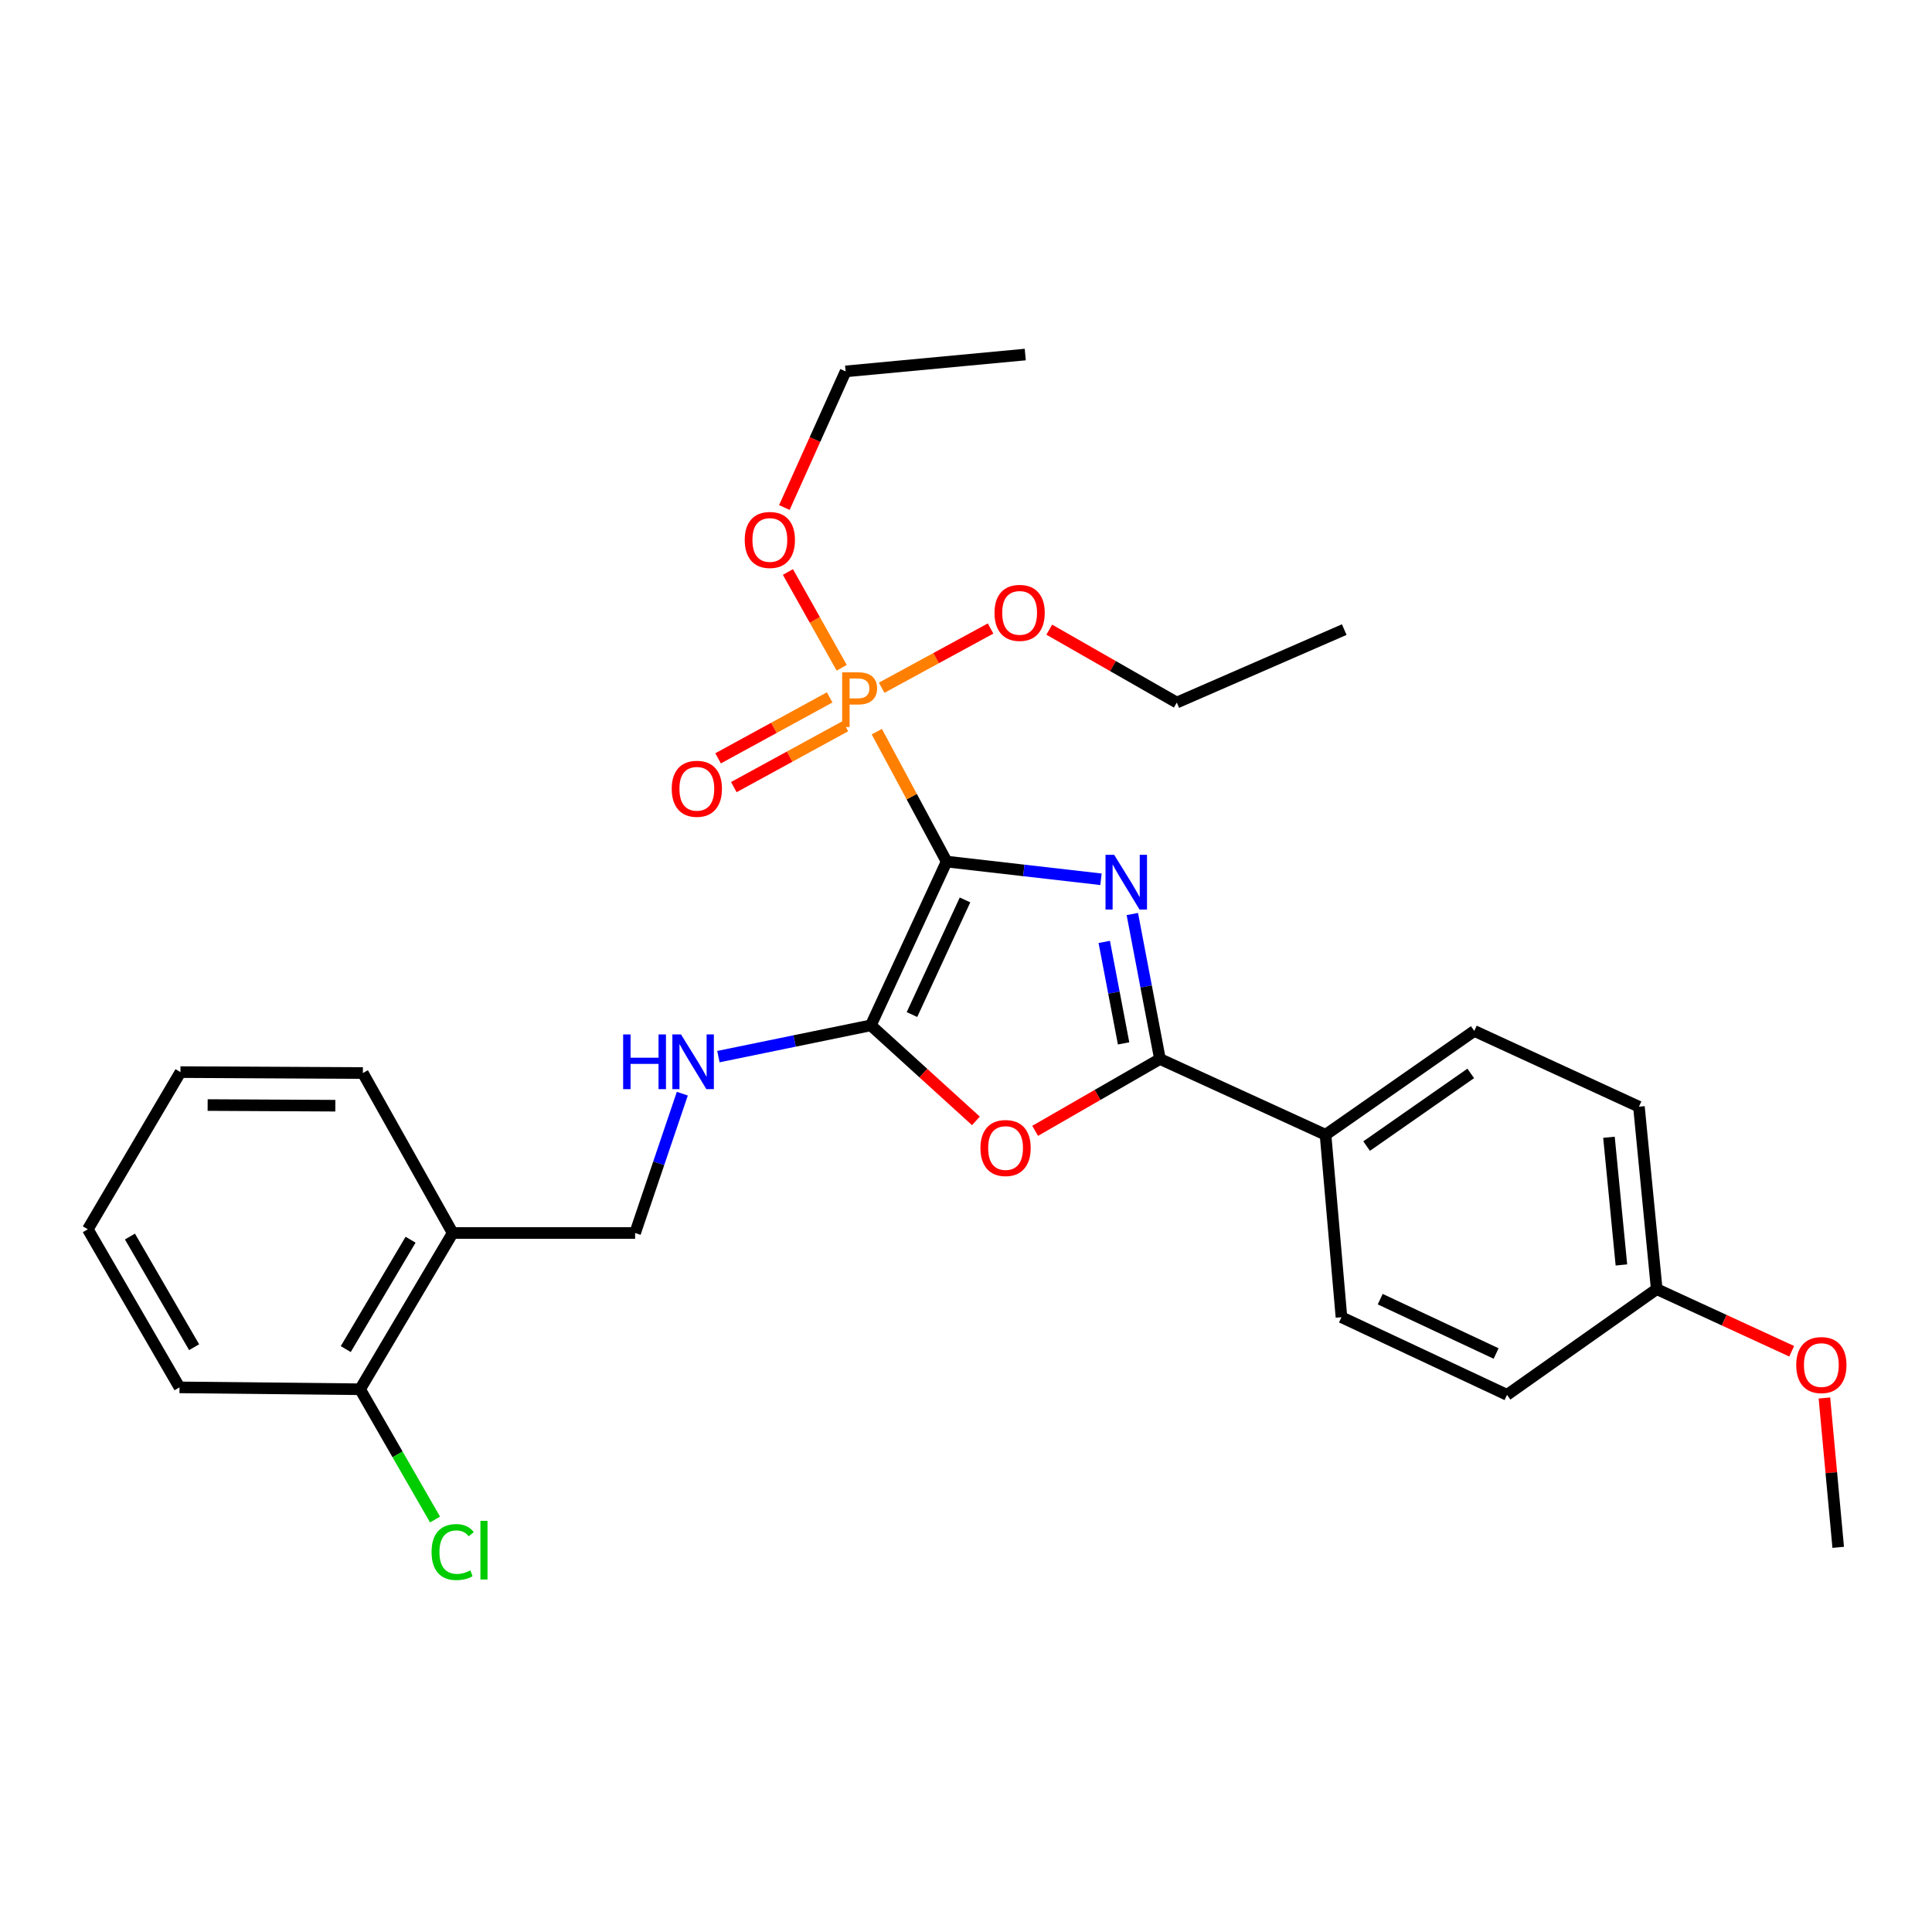 <?xml version='1.0' encoding='iso-8859-1'?>
<svg version='1.1' baseProfile='full'
              xmlns='http://www.w3.org/2000/svg'
                      xmlns:rdkit='http://www.rdkit.org/xml'
                      xmlns:xlink='http://www.w3.org/1999/xlink'
                  xml:space='preserve'
width='1000px' height='1000px' viewBox='0 0 1000 1000'>
<!-- END OF HEADER -->
<rect style='opacity:1.0;fill:#FFFFFF;stroke:none' width='1000' height='1000' x='0' y='0'> </rect>
<path class='bond-0' d='M 489.975,445.953 L 529.923,450.532' style='fill:none;fill-rule:evenodd;stroke:#000000;stroke-width:6px;stroke-linecap:butt;stroke-linejoin:miter;stroke-opacity:1' />
<path class='bond-0' d='M 529.923,450.532 L 569.871,455.111' style='fill:none;fill-rule:evenodd;stroke:#0000FF;stroke-width:6px;stroke-linecap:butt;stroke-linejoin:miter;stroke-opacity:1' />
<path class='bond-1' d='M 489.975,445.953 L 450.743,530.716' style='fill:none;fill-rule:evenodd;stroke:#000000;stroke-width:6px;stroke-linecap:butt;stroke-linejoin:miter;stroke-opacity:1' />
<path class='bond-1' d='M 499.495,465.798 L 472.033,525.131' style='fill:none;fill-rule:evenodd;stroke:#000000;stroke-width:6px;stroke-linecap:butt;stroke-linejoin:miter;stroke-opacity:1' />
<path class='bond-2' d='M 489.975,445.953 L 471.904,412.332' style='fill:none;fill-rule:evenodd;stroke:#000000;stroke-width:6px;stroke-linecap:butt;stroke-linejoin:miter;stroke-opacity:1' />
<path class='bond-2' d='M 471.904,412.332 L 453.833,378.71' style='fill:none;fill-rule:evenodd;stroke:#FF7F00;stroke-width:6px;stroke-linecap:butt;stroke-linejoin:miter;stroke-opacity:1' />
<path class='bond-3' d='M 586.092,473.099 L 593.24,510.617' style='fill:none;fill-rule:evenodd;stroke:#0000FF;stroke-width:6px;stroke-linecap:butt;stroke-linejoin:miter;stroke-opacity:1' />
<path class='bond-3' d='M 593.24,510.617 L 600.388,548.134' style='fill:none;fill-rule:evenodd;stroke:#000000;stroke-width:6px;stroke-linecap:butt;stroke-linejoin:miter;stroke-opacity:1' />
<path class='bond-3' d='M 571.562,487.531 L 576.565,513.794' style='fill:none;fill-rule:evenodd;stroke:#0000FF;stroke-width:6px;stroke-linecap:butt;stroke-linejoin:miter;stroke-opacity:1' />
<path class='bond-3' d='M 576.565,513.794 L 581.569,540.056' style='fill:none;fill-rule:evenodd;stroke:#000000;stroke-width:6px;stroke-linecap:butt;stroke-linejoin:miter;stroke-opacity:1' />
<path class='bond-4' d='M 450.743,530.716 L 477.935,555.443' style='fill:none;fill-rule:evenodd;stroke:#000000;stroke-width:6px;stroke-linecap:butt;stroke-linejoin:miter;stroke-opacity:1' />
<path class='bond-4' d='M 477.935,555.443 L 505.126,580.171' style='fill:none;fill-rule:evenodd;stroke:#FF0000;stroke-width:6px;stroke-linecap:butt;stroke-linejoin:miter;stroke-opacity:1' />
<path class='bond-5' d='M 450.743,530.716 L 411.294,538.808' style='fill:none;fill-rule:evenodd;stroke:#000000;stroke-width:6px;stroke-linecap:butt;stroke-linejoin:miter;stroke-opacity:1' />
<path class='bond-5' d='M 411.294,538.808 L 371.845,546.901' style='fill:none;fill-rule:evenodd;stroke:#0000FF;stroke-width:6px;stroke-linecap:butt;stroke-linejoin:miter;stroke-opacity:1' />
<path class='bond-7' d='M 429.435,360.972 L 400.561,376.741' style='fill:none;fill-rule:evenodd;stroke:#FF7F00;stroke-width:6px;stroke-linecap:butt;stroke-linejoin:miter;stroke-opacity:1' />
<path class='bond-7' d='M 400.561,376.741 L 371.687,392.511' style='fill:none;fill-rule:evenodd;stroke:#FF0000;stroke-width:6px;stroke-linecap:butt;stroke-linejoin:miter;stroke-opacity:1' />
<path class='bond-7' d='M 437.572,375.869 L 408.698,391.639' style='fill:none;fill-rule:evenodd;stroke:#FF7F00;stroke-width:6px;stroke-linecap:butt;stroke-linejoin:miter;stroke-opacity:1' />
<path class='bond-7' d='M 408.698,391.639 L 379.824,407.409' style='fill:none;fill-rule:evenodd;stroke:#FF0000;stroke-width:6px;stroke-linecap:butt;stroke-linejoin:miter;stroke-opacity:1' />
<path class='bond-11' d='M 456.34,355.975 L 484.531,340.645' style='fill:none;fill-rule:evenodd;stroke:#FF7F00;stroke-width:6px;stroke-linecap:butt;stroke-linejoin:miter;stroke-opacity:1' />
<path class='bond-11' d='M 484.531,340.645 L 512.721,325.315' style='fill:none;fill-rule:evenodd;stroke:#FF0000;stroke-width:6px;stroke-linecap:butt;stroke-linejoin:miter;stroke-opacity:1' />
<path class='bond-12' d='M 435.661,345.639 L 421.742,320.849' style='fill:none;fill-rule:evenodd;stroke:#FF7F00;stroke-width:6px;stroke-linecap:butt;stroke-linejoin:miter;stroke-opacity:1' />
<path class='bond-12' d='M 421.742,320.849 L 407.823,296.059' style='fill:none;fill-rule:evenodd;stroke:#FF0000;stroke-width:6px;stroke-linecap:butt;stroke-linejoin:miter;stroke-opacity:1' />
<path class='bond-6' d='M 600.388,548.134 L 686.093,587.356' style='fill:none;fill-rule:evenodd;stroke:#000000;stroke-width:6px;stroke-linecap:butt;stroke-linejoin:miter;stroke-opacity:1' />
<path class='bond-29' d='M 600.388,548.134 L 568.088,566.729' style='fill:none;fill-rule:evenodd;stroke:#000000;stroke-width:6px;stroke-linecap:butt;stroke-linejoin:miter;stroke-opacity:1' />
<path class='bond-29' d='M 568.088,566.729 L 535.788,585.325' style='fill:none;fill-rule:evenodd;stroke:#FF0000;stroke-width:6px;stroke-linecap:butt;stroke-linejoin:miter;stroke-opacity:1' />
<path class='bond-9' d='M 353.167,566.085 L 340.949,602.141' style='fill:none;fill-rule:evenodd;stroke:#0000FF;stroke-width:6px;stroke-linecap:butt;stroke-linejoin:miter;stroke-opacity:1' />
<path class='bond-9' d='M 340.949,602.141 L 328.731,638.196' style='fill:none;fill-rule:evenodd;stroke:#000000;stroke-width:6px;stroke-linecap:butt;stroke-linejoin:miter;stroke-opacity:1' />
<path class='bond-13' d='M 686.093,587.356 L 763.085,533.611' style='fill:none;fill-rule:evenodd;stroke:#000000;stroke-width:6px;stroke-linecap:butt;stroke-linejoin:miter;stroke-opacity:1' />
<path class='bond-13' d='M 707.358,593.213 L 761.252,555.592' style='fill:none;fill-rule:evenodd;stroke:#000000;stroke-width:6px;stroke-linecap:butt;stroke-linejoin:miter;stroke-opacity:1' />
<path class='bond-14' d='M 686.093,587.356 L 694.336,681.784' style='fill:none;fill-rule:evenodd;stroke:#000000;stroke-width:6px;stroke-linecap:butt;stroke-linejoin:miter;stroke-opacity:1' />
<path class='bond-8' d='M 234.302,638.196 L 328.731,638.196' style='fill:none;fill-rule:evenodd;stroke:#000000;stroke-width:6px;stroke-linecap:butt;stroke-linejoin:miter;stroke-opacity:1' />
<path class='bond-10' d='M 234.302,638.196 L 186.376,719.073' style='fill:none;fill-rule:evenodd;stroke:#000000;stroke-width:6px;stroke-linecap:butt;stroke-linejoin:miter;stroke-opacity:1' />
<path class='bond-10' d='M 212.51,641.674 L 178.961,698.287' style='fill:none;fill-rule:evenodd;stroke:#000000;stroke-width:6px;stroke-linecap:butt;stroke-linejoin:miter;stroke-opacity:1' />
<path class='bond-20' d='M 234.302,638.196 L 187.819,555.405' style='fill:none;fill-rule:evenodd;stroke:#000000;stroke-width:6px;stroke-linecap:butt;stroke-linejoin:miter;stroke-opacity:1' />
<path class='bond-15' d='M 186.376,719.073 L 205.775,752.787' style='fill:none;fill-rule:evenodd;stroke:#000000;stroke-width:6px;stroke-linecap:butt;stroke-linejoin:miter;stroke-opacity:1' />
<path class='bond-15' d='M 205.775,752.787 L 225.175,786.501' style='fill:none;fill-rule:evenodd;stroke:#00CC00;stroke-width:6px;stroke-linecap:butt;stroke-linejoin:miter;stroke-opacity:1' />
<path class='bond-21' d='M 186.376,719.073 L 92.909,718.101' style='fill:none;fill-rule:evenodd;stroke:#000000;stroke-width:6px;stroke-linecap:butt;stroke-linejoin:miter;stroke-opacity:1' />
<path class='bond-23' d='M 543.096,325.912 L 576.099,344.777' style='fill:none;fill-rule:evenodd;stroke:#FF0000;stroke-width:6px;stroke-linecap:butt;stroke-linejoin:miter;stroke-opacity:1' />
<path class='bond-23' d='M 576.099,344.777 L 609.102,363.643' style='fill:none;fill-rule:evenodd;stroke:#000000;stroke-width:6px;stroke-linecap:butt;stroke-linejoin:miter;stroke-opacity:1' />
<path class='bond-22' d='M 405.988,262.69 L 421.84,227.462' style='fill:none;fill-rule:evenodd;stroke:#FF0000;stroke-width:6px;stroke-linecap:butt;stroke-linejoin:miter;stroke-opacity:1' />
<path class='bond-22' d='M 421.84,227.462 L 437.692,192.233' style='fill:none;fill-rule:evenodd;stroke:#000000;stroke-width:6px;stroke-linecap:butt;stroke-linejoin:miter;stroke-opacity:1' />
<path class='bond-18' d='M 763.085,533.611 L 848.309,572.833' style='fill:none;fill-rule:evenodd;stroke:#000000;stroke-width:6px;stroke-linecap:butt;stroke-linejoin:miter;stroke-opacity:1' />
<path class='bond-17' d='M 694.336,681.784 L 780.031,721.968' style='fill:none;fill-rule:evenodd;stroke:#000000;stroke-width:6px;stroke-linecap:butt;stroke-linejoin:miter;stroke-opacity:1' />
<path class='bond-17' d='M 714.397,672.442 L 774.384,700.571' style='fill:none;fill-rule:evenodd;stroke:#000000;stroke-width:6px;stroke-linecap:butt;stroke-linejoin:miter;stroke-opacity:1' />
<path class='bond-16' d='M 857.513,667.252 L 780.031,721.968' style='fill:none;fill-rule:evenodd;stroke:#000000;stroke-width:6px;stroke-linecap:butt;stroke-linejoin:miter;stroke-opacity:1' />
<path class='bond-19' d='M 857.513,667.252 L 892.448,683.331' style='fill:none;fill-rule:evenodd;stroke:#000000;stroke-width:6px;stroke-linecap:butt;stroke-linejoin:miter;stroke-opacity:1' />
<path class='bond-19' d='M 892.448,683.331 L 927.383,699.411' style='fill:none;fill-rule:evenodd;stroke:#FF0000;stroke-width:6px;stroke-linecap:butt;stroke-linejoin:miter;stroke-opacity:1' />
<path class='bond-30' d='M 857.513,667.252 L 848.309,572.833' style='fill:none;fill-rule:evenodd;stroke:#000000;stroke-width:6px;stroke-linecap:butt;stroke-linejoin:miter;stroke-opacity:1' />
<path class='bond-30' d='M 839.237,654.736 L 832.794,588.642' style='fill:none;fill-rule:evenodd;stroke:#000000;stroke-width:6px;stroke-linecap:butt;stroke-linejoin:miter;stroke-opacity:1' />
<path class='bond-24' d='M 944.31,723.604 L 947.881,762.253' style='fill:none;fill-rule:evenodd;stroke:#FF0000;stroke-width:6px;stroke-linecap:butt;stroke-linejoin:miter;stroke-opacity:1' />
<path class='bond-24' d='M 947.881,762.253 L 951.451,800.902' style='fill:none;fill-rule:evenodd;stroke:#000000;stroke-width:6px;stroke-linecap:butt;stroke-linejoin:miter;stroke-opacity:1' />
<path class='bond-27' d='M 187.819,555.405 L 93.4,554.924' style='fill:none;fill-rule:evenodd;stroke:#000000;stroke-width:6px;stroke-linecap:butt;stroke-linejoin:miter;stroke-opacity:1' />
<path class='bond-27' d='M 173.569,572.308 L 107.476,571.971' style='fill:none;fill-rule:evenodd;stroke:#000000;stroke-width:6px;stroke-linecap:butt;stroke-linejoin:miter;stroke-opacity:1' />
<path class='bond-31' d='M 92.909,718.101 L 45.455,636.272' style='fill:none;fill-rule:evenodd;stroke:#000000;stroke-width:6px;stroke-linecap:butt;stroke-linejoin:miter;stroke-opacity:1' />
<path class='bond-31' d='M 100.475,697.311 L 67.257,640.031' style='fill:none;fill-rule:evenodd;stroke:#000000;stroke-width:6px;stroke-linecap:butt;stroke-linejoin:miter;stroke-opacity:1' />
<path class='bond-26' d='M 437.692,192.233 L 530.668,183.51' style='fill:none;fill-rule:evenodd;stroke:#000000;stroke-width:6px;stroke-linecap:butt;stroke-linejoin:miter;stroke-opacity:1' />
<path class='bond-25' d='M 609.102,363.643 L 695.778,325.883' style='fill:none;fill-rule:evenodd;stroke:#000000;stroke-width:6px;stroke-linecap:butt;stroke-linejoin:miter;stroke-opacity:1' />
<path class='bond-28' d='M 93.4,554.924 L 45.455,636.272' style='fill:none;fill-rule:evenodd;stroke:#000000;stroke-width:6px;stroke-linecap:butt;stroke-linejoin:miter;stroke-opacity:1' />
<path  class='atom-1' d='M 576.691 442.45
L 585.971 457.45
Q 586.891 458.93, 588.371 461.61
Q 589.851 464.29, 589.931 464.45
L 589.931 442.45
L 593.691 442.45
L 593.691 470.77
L 589.811 470.77
L 579.851 454.37
Q 578.691 452.45, 577.451 450.25
Q 576.251 448.05, 575.891 447.37
L 575.891 470.77
L 572.211 470.77
L 572.211 442.45
L 576.691 442.45
' fill='#0000FF'/>
<path  class='atom-3' d='M 444.264 348.012
Q 449.104 348.012, 451.544 350.212
Q 453.984 352.372, 453.984 356.332
Q 453.984 360.252, 451.464 362.492
Q 448.984 364.692, 444.264 364.692
L 439.744 364.692
L 439.744 376.332
L 435.904 376.332
L 435.904 348.012
L 444.264 348.012
M 444.264 361.492
Q 447.024 361.492, 448.504 360.172
Q 449.984 358.852, 449.984 356.332
Q 449.984 353.812, 448.504 352.532
Q 447.064 351.212, 444.264 351.212
L 439.744 351.212
L 439.744 361.492
L 444.264 361.492
' fill='#FF7F00'/>
<path  class='atom-5' d='M 507.483 594.216
Q 507.483 587.416, 510.843 583.616
Q 514.203 579.816, 520.483 579.816
Q 526.763 579.816, 530.123 583.616
Q 533.483 587.416, 533.483 594.216
Q 533.483 601.096, 530.083 605.016
Q 526.683 608.896, 520.483 608.896
Q 514.243 608.896, 510.843 605.016
Q 507.483 601.136, 507.483 594.216
M 520.483 605.696
Q 524.803 605.696, 527.123 602.816
Q 529.483 599.896, 529.483 594.216
Q 529.483 588.656, 527.123 585.856
Q 524.803 583.016, 520.483 583.016
Q 516.163 583.016, 513.803 585.816
Q 511.483 588.616, 511.483 594.216
Q 511.483 599.936, 513.803 602.816
Q 516.163 605.696, 520.483 605.696
' fill='#FF0000'/>
<path  class='atom-6' d='M 322.538 535.426
L 326.378 535.426
L 326.378 547.466
L 340.858 547.466
L 340.858 535.426
L 344.698 535.426
L 344.698 563.746
L 340.858 563.746
L 340.858 550.666
L 326.378 550.666
L 326.378 563.746
L 322.538 563.746
L 322.538 535.426
' fill='#0000FF'/>
<path  class='atom-6' d='M 352.498 535.426
L 361.778 550.426
Q 362.698 551.906, 364.178 554.586
Q 365.658 557.266, 365.738 557.426
L 365.738 535.426
L 369.498 535.426
L 369.498 563.746
L 365.618 563.746
L 355.658 547.346
Q 354.498 545.426, 353.258 543.226
Q 352.058 541.026, 351.698 540.346
L 351.698 563.746
L 348.018 563.746
L 348.018 535.426
L 352.498 535.426
' fill='#0000FF'/>
<path  class='atom-8' d='M 347.681 408.273
Q 347.681 401.473, 351.041 397.673
Q 354.401 393.873, 360.681 393.873
Q 366.961 393.873, 370.321 397.673
Q 373.681 401.473, 373.681 408.273
Q 373.681 415.153, 370.281 419.073
Q 366.881 422.953, 360.681 422.953
Q 354.441 422.953, 351.041 419.073
Q 347.681 415.193, 347.681 408.273
M 360.681 419.753
Q 365.001 419.753, 367.321 416.873
Q 369.681 413.953, 369.681 408.273
Q 369.681 402.713, 367.321 399.913
Q 365.001 397.073, 360.681 397.073
Q 356.361 397.073, 354.001 399.873
Q 351.681 402.673, 351.681 408.273
Q 351.681 413.993, 354.001 416.873
Q 356.361 419.753, 360.681 419.753
' fill='#FF0000'/>
<path  class='atom-12' d='M 514.754 317.221
Q 514.754 310.421, 518.114 306.621
Q 521.474 302.821, 527.754 302.821
Q 534.034 302.821, 537.394 306.621
Q 540.754 310.421, 540.754 317.221
Q 540.754 324.101, 537.354 328.021
Q 533.954 331.901, 527.754 331.901
Q 521.514 331.901, 518.114 328.021
Q 514.754 324.141, 514.754 317.221
M 527.754 328.701
Q 532.074 328.701, 534.394 325.821
Q 536.754 322.901, 536.754 317.221
Q 536.754 311.661, 534.394 308.861
Q 532.074 306.021, 527.754 306.021
Q 523.434 306.021, 521.074 308.821
Q 518.754 311.621, 518.754 317.221
Q 518.754 322.941, 521.074 325.821
Q 523.434 328.701, 527.754 328.701
' fill='#FF0000'/>
<path  class='atom-13' d='M 385.47 279.48
Q 385.47 272.68, 388.83 268.88
Q 392.19 265.08, 398.47 265.08
Q 404.75 265.08, 408.11 268.88
Q 411.47 272.68, 411.47 279.48
Q 411.47 286.36, 408.07 290.28
Q 404.67 294.16, 398.47 294.16
Q 392.23 294.16, 388.83 290.28
Q 385.47 286.4, 385.47 279.48
M 398.47 290.96
Q 402.79 290.96, 405.11 288.08
Q 407.47 285.16, 407.47 279.48
Q 407.47 273.92, 405.11 271.12
Q 402.79 268.28, 398.47 268.28
Q 394.15 268.28, 391.79 271.08
Q 389.47 273.88, 389.47 279.48
Q 389.47 285.2, 391.79 288.08
Q 394.15 290.96, 398.47 290.96
' fill='#FF0000'/>
<path  class='atom-16' d='M 223.382 803.344
Q 223.382 796.304, 226.662 792.624
Q 229.982 788.904, 236.262 788.904
Q 242.102 788.904, 245.222 793.024
L 242.582 795.184
Q 240.302 792.184, 236.262 792.184
Q 231.982 792.184, 229.702 795.064
Q 227.462 797.904, 227.462 803.344
Q 227.462 808.944, 229.782 811.824
Q 232.142 814.704, 236.702 814.704
Q 239.822 814.704, 243.462 812.824
L 244.582 815.824
Q 243.102 816.784, 240.862 817.344
Q 238.622 817.904, 236.142 817.904
Q 229.982 817.904, 226.662 814.144
Q 223.382 810.384, 223.382 803.344
' fill='#00CC00'/>
<path  class='atom-16' d='M 248.662 787.184
L 252.342 787.184
L 252.342 817.544
L 248.662 817.544
L 248.662 787.184
' fill='#00CC00'/>
<path  class='atom-20' d='M 929.728 706.553
Q 929.728 699.753, 933.088 695.953
Q 936.448 692.153, 942.728 692.153
Q 949.008 692.153, 952.368 695.953
Q 955.728 699.753, 955.728 706.553
Q 955.728 713.433, 952.328 717.353
Q 948.928 721.233, 942.728 721.233
Q 936.488 721.233, 933.088 717.353
Q 929.728 713.473, 929.728 706.553
M 942.728 718.033
Q 947.048 718.033, 949.368 715.153
Q 951.728 712.233, 951.728 706.553
Q 951.728 700.993, 949.368 698.193
Q 947.048 695.353, 942.728 695.353
Q 938.408 695.353, 936.048 698.153
Q 933.728 700.953, 933.728 706.553
Q 933.728 712.273, 936.048 715.153
Q 938.408 718.033, 942.728 718.033
' fill='#FF0000'/>
</svg>
